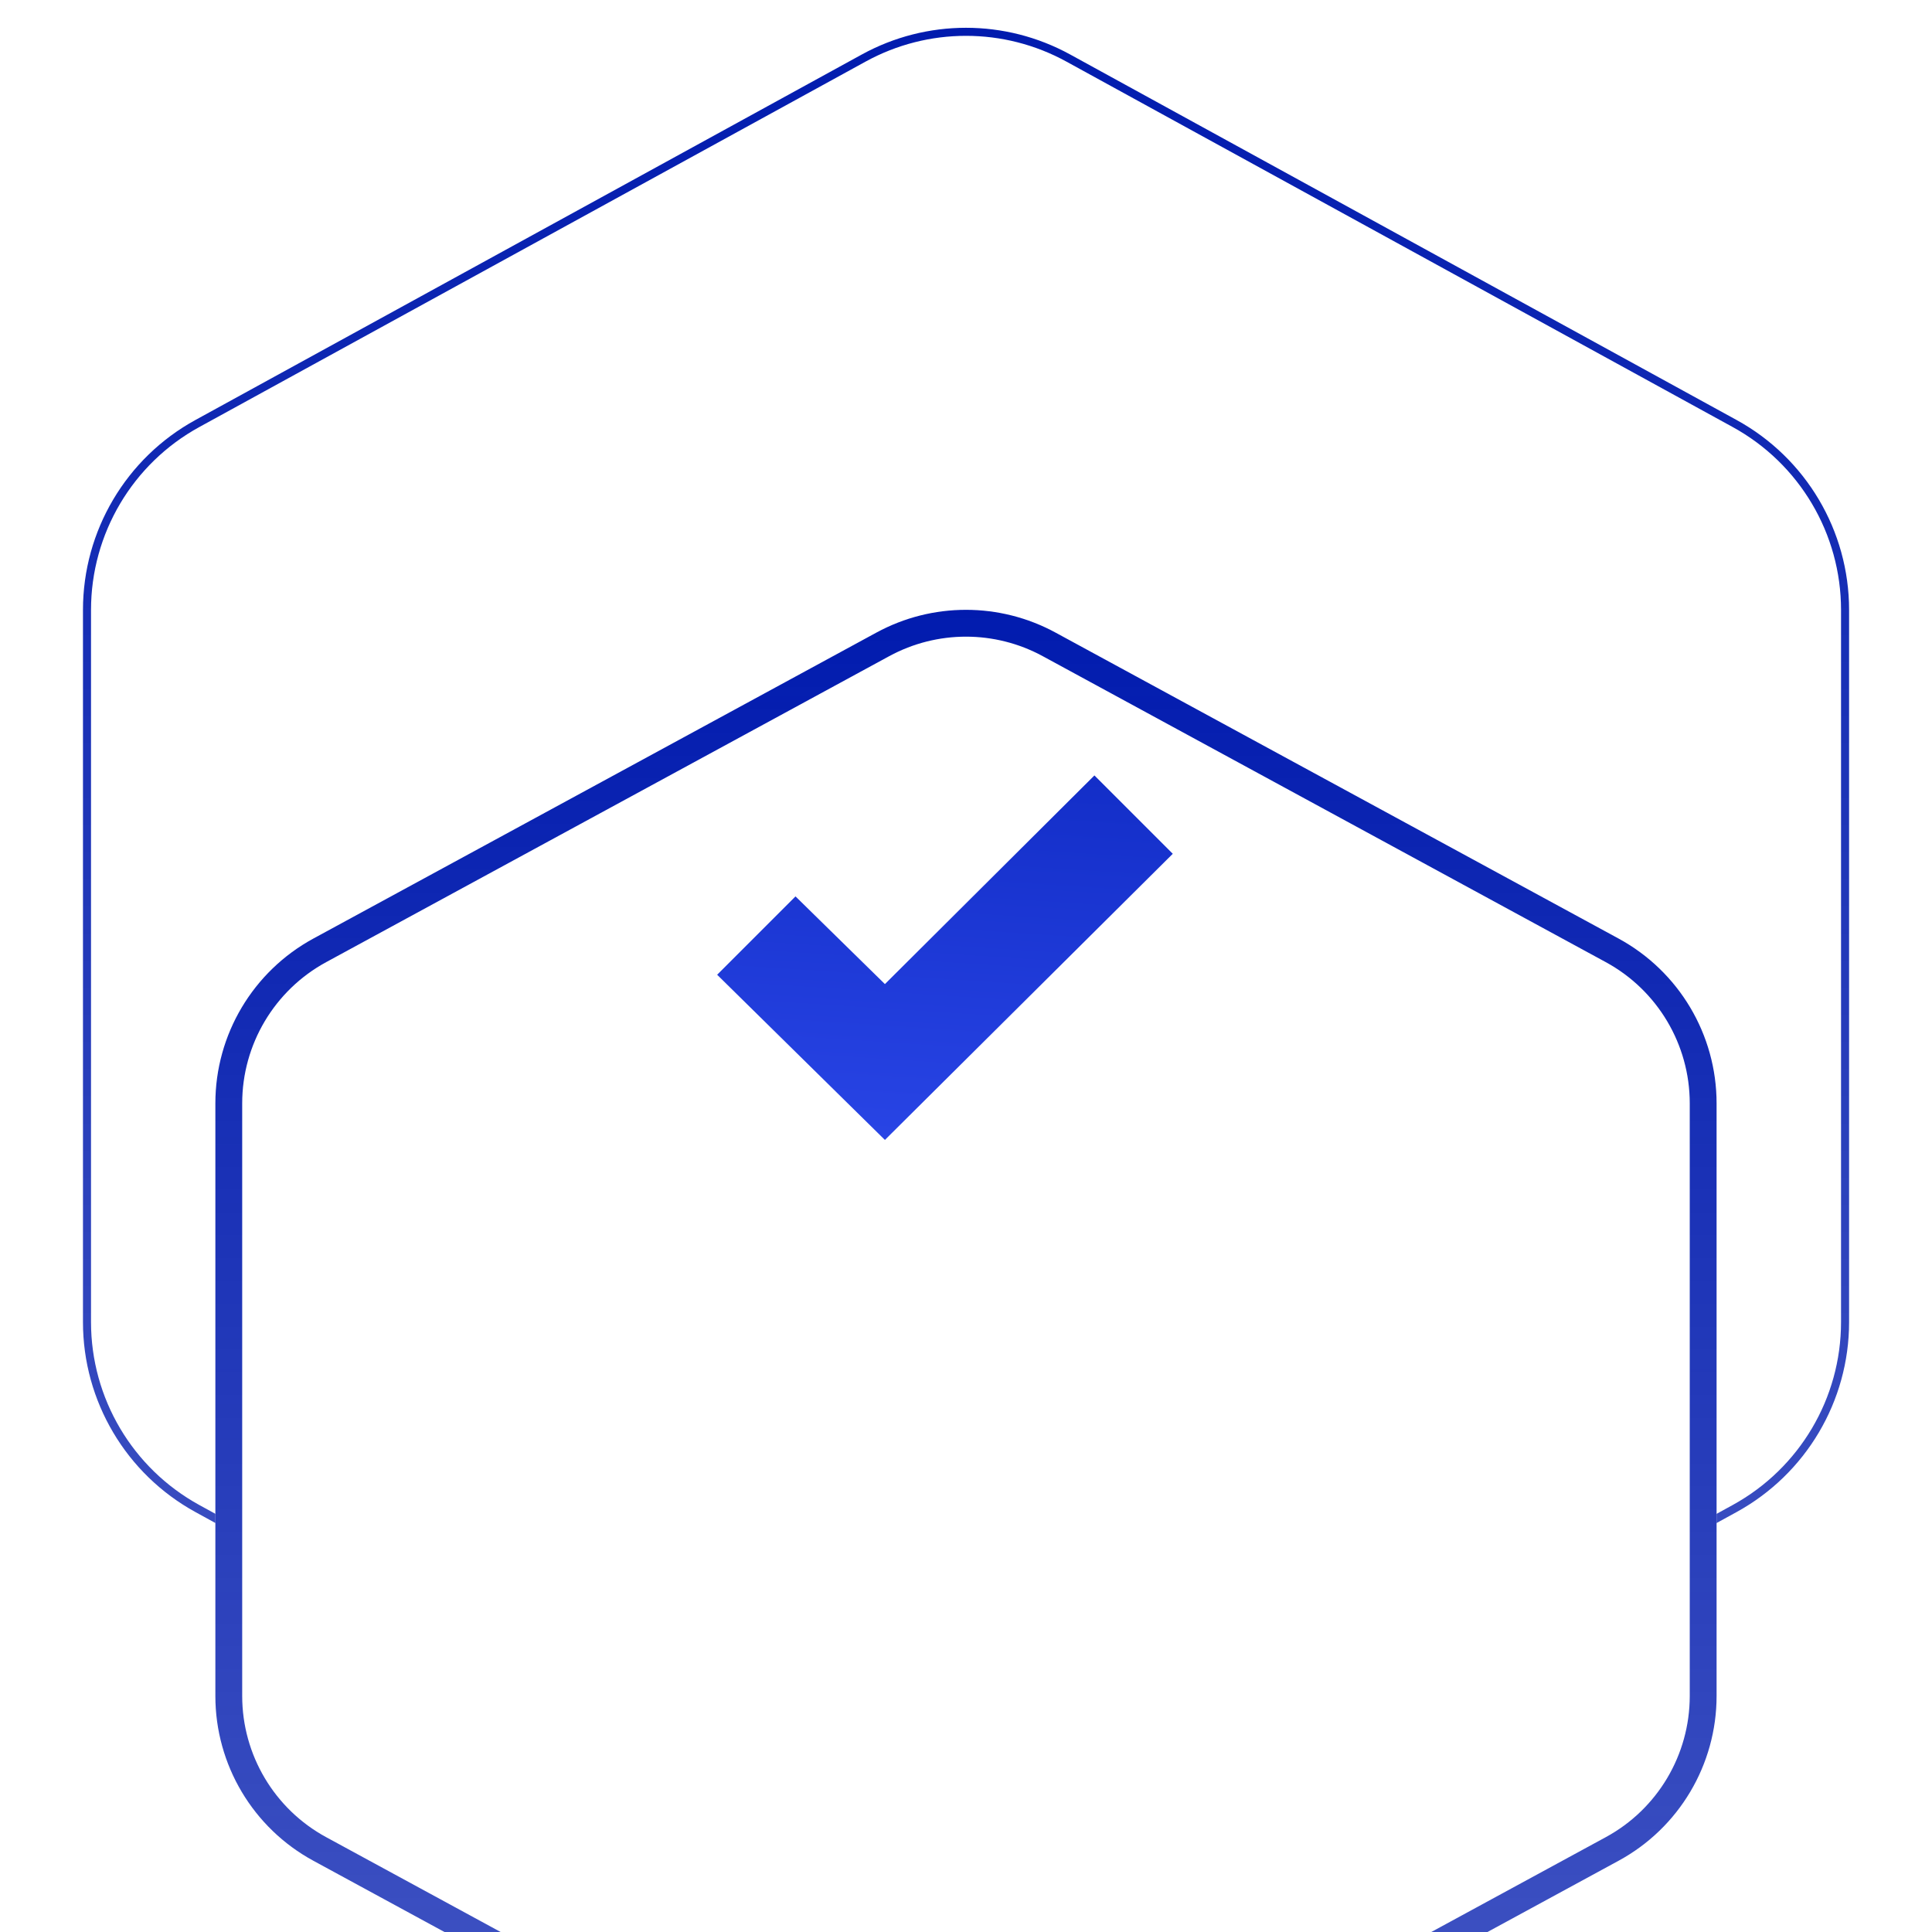 <svg width="36" height="36" viewBox="0 0 36 36" fill="none" xmlns="http://www.w3.org/2000/svg">
<g clip-path="url(#clip0_281_2129)">
<path d="M19.905 1.081L32.323 7.892C33.591 8.587 34.38 9.919 34.38 11.365V24.636C34.38 26.082 33.591 27.413 32.323 28.109L19.905 34.92C18.718 35.571 17.282 35.571 16.095 34.92L3.677 28.109C2.409 27.413 1.621 26.082 1.621 24.636V11.365C1.621 9.919 2.409 8.587 3.677 7.892L16.095 1.081C17.282 0.43 18.718 0.43 19.905 1.081Z" stroke="url(#paint0_linear_281_2129)" stroke-width="0.15"/>
<g filter="url(#filter0_dddd_281_2129)">
<path d="M16.331 3.707C17.372 3.141 18.628 3.141 19.668 3.707L30.16 9.407C31.285 10.019 31.986 11.197 31.986 12.478V23.521C31.986 24.802 31.285 25.981 30.16 26.592L19.668 32.293C18.628 32.858 17.372 32.858 16.331 32.293L5.839 26.592C4.714 25.981 4.013 24.802 4.013 23.521V12.478C4.013 11.197 4.714 10.019 5.839 9.407L16.331 3.707Z" fill="white"/>
<path d="M19.549 3.926L30.04 9.627C31.085 10.195 31.736 11.289 31.736 12.478V23.521C31.736 24.711 31.085 25.805 30.04 26.372L19.549 32.074C18.583 32.598 17.416 32.598 16.45 32.074L5.959 26.372C4.914 25.805 4.263 24.711 4.263 23.521V12.478C4.263 11.289 4.914 10.195 5.959 9.627L16.45 3.926C17.416 3.401 18.583 3.401 19.549 3.926Z" stroke="url(#paint1_linear_281_2129)" stroke-width="0.5"/>
</g>
<path d="M13.363 18.163L14.823 16.703L16.489 18.337L20.393 14.449L21.853 15.909L16.489 21.241L13.363 18.163Z" fill="url(#paint2_linear_281_2129)"/>
</g>
<defs>
<filter id="filter0_dddd_281_2129" x="2.266" y="2.845" width="31.467" height="35.987" filterUnits="userSpaceOnUse" color-interpolation-filters="sRGB">
<feFlood flood-opacity="0" result="BackgroundImageFix"/>
<feColorMatrix in="SourceAlpha" type="matrix" values="0 0 0 0 0 0 0 0 0 0 0 0 0 0 0 0 0 0 127 0" result="hardAlpha"/>
<feOffset dy="0.218"/>
<feGaussianBlur stdDeviation="0.328"/>
<feColorMatrix type="matrix" values="0 0 0 0 0 0 0 0 0 0.102 0 0 0 0 0.682 0 0 0 0.05 0"/>
<feBlend mode="normal" in2="BackgroundImageFix" result="effect1_dropShadow_281_2129"/>
<feColorMatrix in="SourceAlpha" type="matrix" values="0 0 0 0 0 0 0 0 0 0 0 0 0 0 0 0 0 0 127 0" result="hardAlpha"/>
<feOffset dy="1.092"/>
<feGaussianBlur stdDeviation="0.546"/>
<feColorMatrix type="matrix" values="0 0 0 0 0 0 0 0 0 0.102 0 0 0 0 0.682 0 0 0 0.05 0"/>
<feBlend mode="normal" in2="effect1_dropShadow_281_2129" result="effect2_dropShadow_281_2129"/>
<feColorMatrix in="SourceAlpha" type="matrix" values="0 0 0 0 0 0 0 0 0 0 0 0 0 0 0 0 0 0 127 0" result="hardAlpha"/>
<feOffset dy="2.403"/>
<feGaussianBlur stdDeviation="0.764"/>
<feColorMatrix type="matrix" values="0 0 0 0 0 0 0 0 0 0.102 0 0 0 0 0.682 0 0 0 0.03 0"/>
<feBlend mode="normal" in2="effect2_dropShadow_281_2129" result="effect3_dropShadow_281_2129"/>
<feColorMatrix in="SourceAlpha" type="matrix" values="0 0 0 0 0 0 0 0 0 0 0 0 0 0 0 0 0 0 127 0" result="hardAlpha"/>
<feOffset dy="4.368"/>
<feGaussianBlur stdDeviation="0.874"/>
<feColorMatrix type="matrix" values="0 0 0 0 0 0 0 0 0 0.102 0 0 0 0 0.682 0 0 0 0.01 0"/>
<feBlend mode="normal" in2="effect3_dropShadow_281_2129" result="effect4_dropShadow_281_2129"/>
<feBlend mode="normal" in="SourceGraphic" in2="effect4_dropShadow_281_2129" result="shape"/>
</filter>
<linearGradient id="paint0_linear_281_2129" x1="18" y1="-0.05" x2="18" y2="36.05" gradientUnits="userSpaceOnUse">
<stop stop-color="#001AAE"/>
<stop offset="1" stop-color="#001AAE" stop-opacity="0.72"/>
</linearGradient>
<linearGradient id="paint1_linear_281_2129" x1="18" y1="2.8" x2="18" y2="33.2" gradientUnits="userSpaceOnUse">
<stop stop-color="#001AAE"/>
<stop offset="1" stop-color="#001AAE" stop-opacity="0.72"/>
</linearGradient>
<linearGradient id="paint2_linear_281_2129" x1="17.054" y1="8.026" x2="15.797" y2="27.358" gradientUnits="userSpaceOnUse">
<stop stop-color="#001AAE"/>
<stop offset="1" stop-color="#3B58FF"/>
</linearGradient>
<clipPath id="clip0_281_2129">
<rect width="36" height="36" fill="white"/>
</clipPath>
</defs>
</svg>
